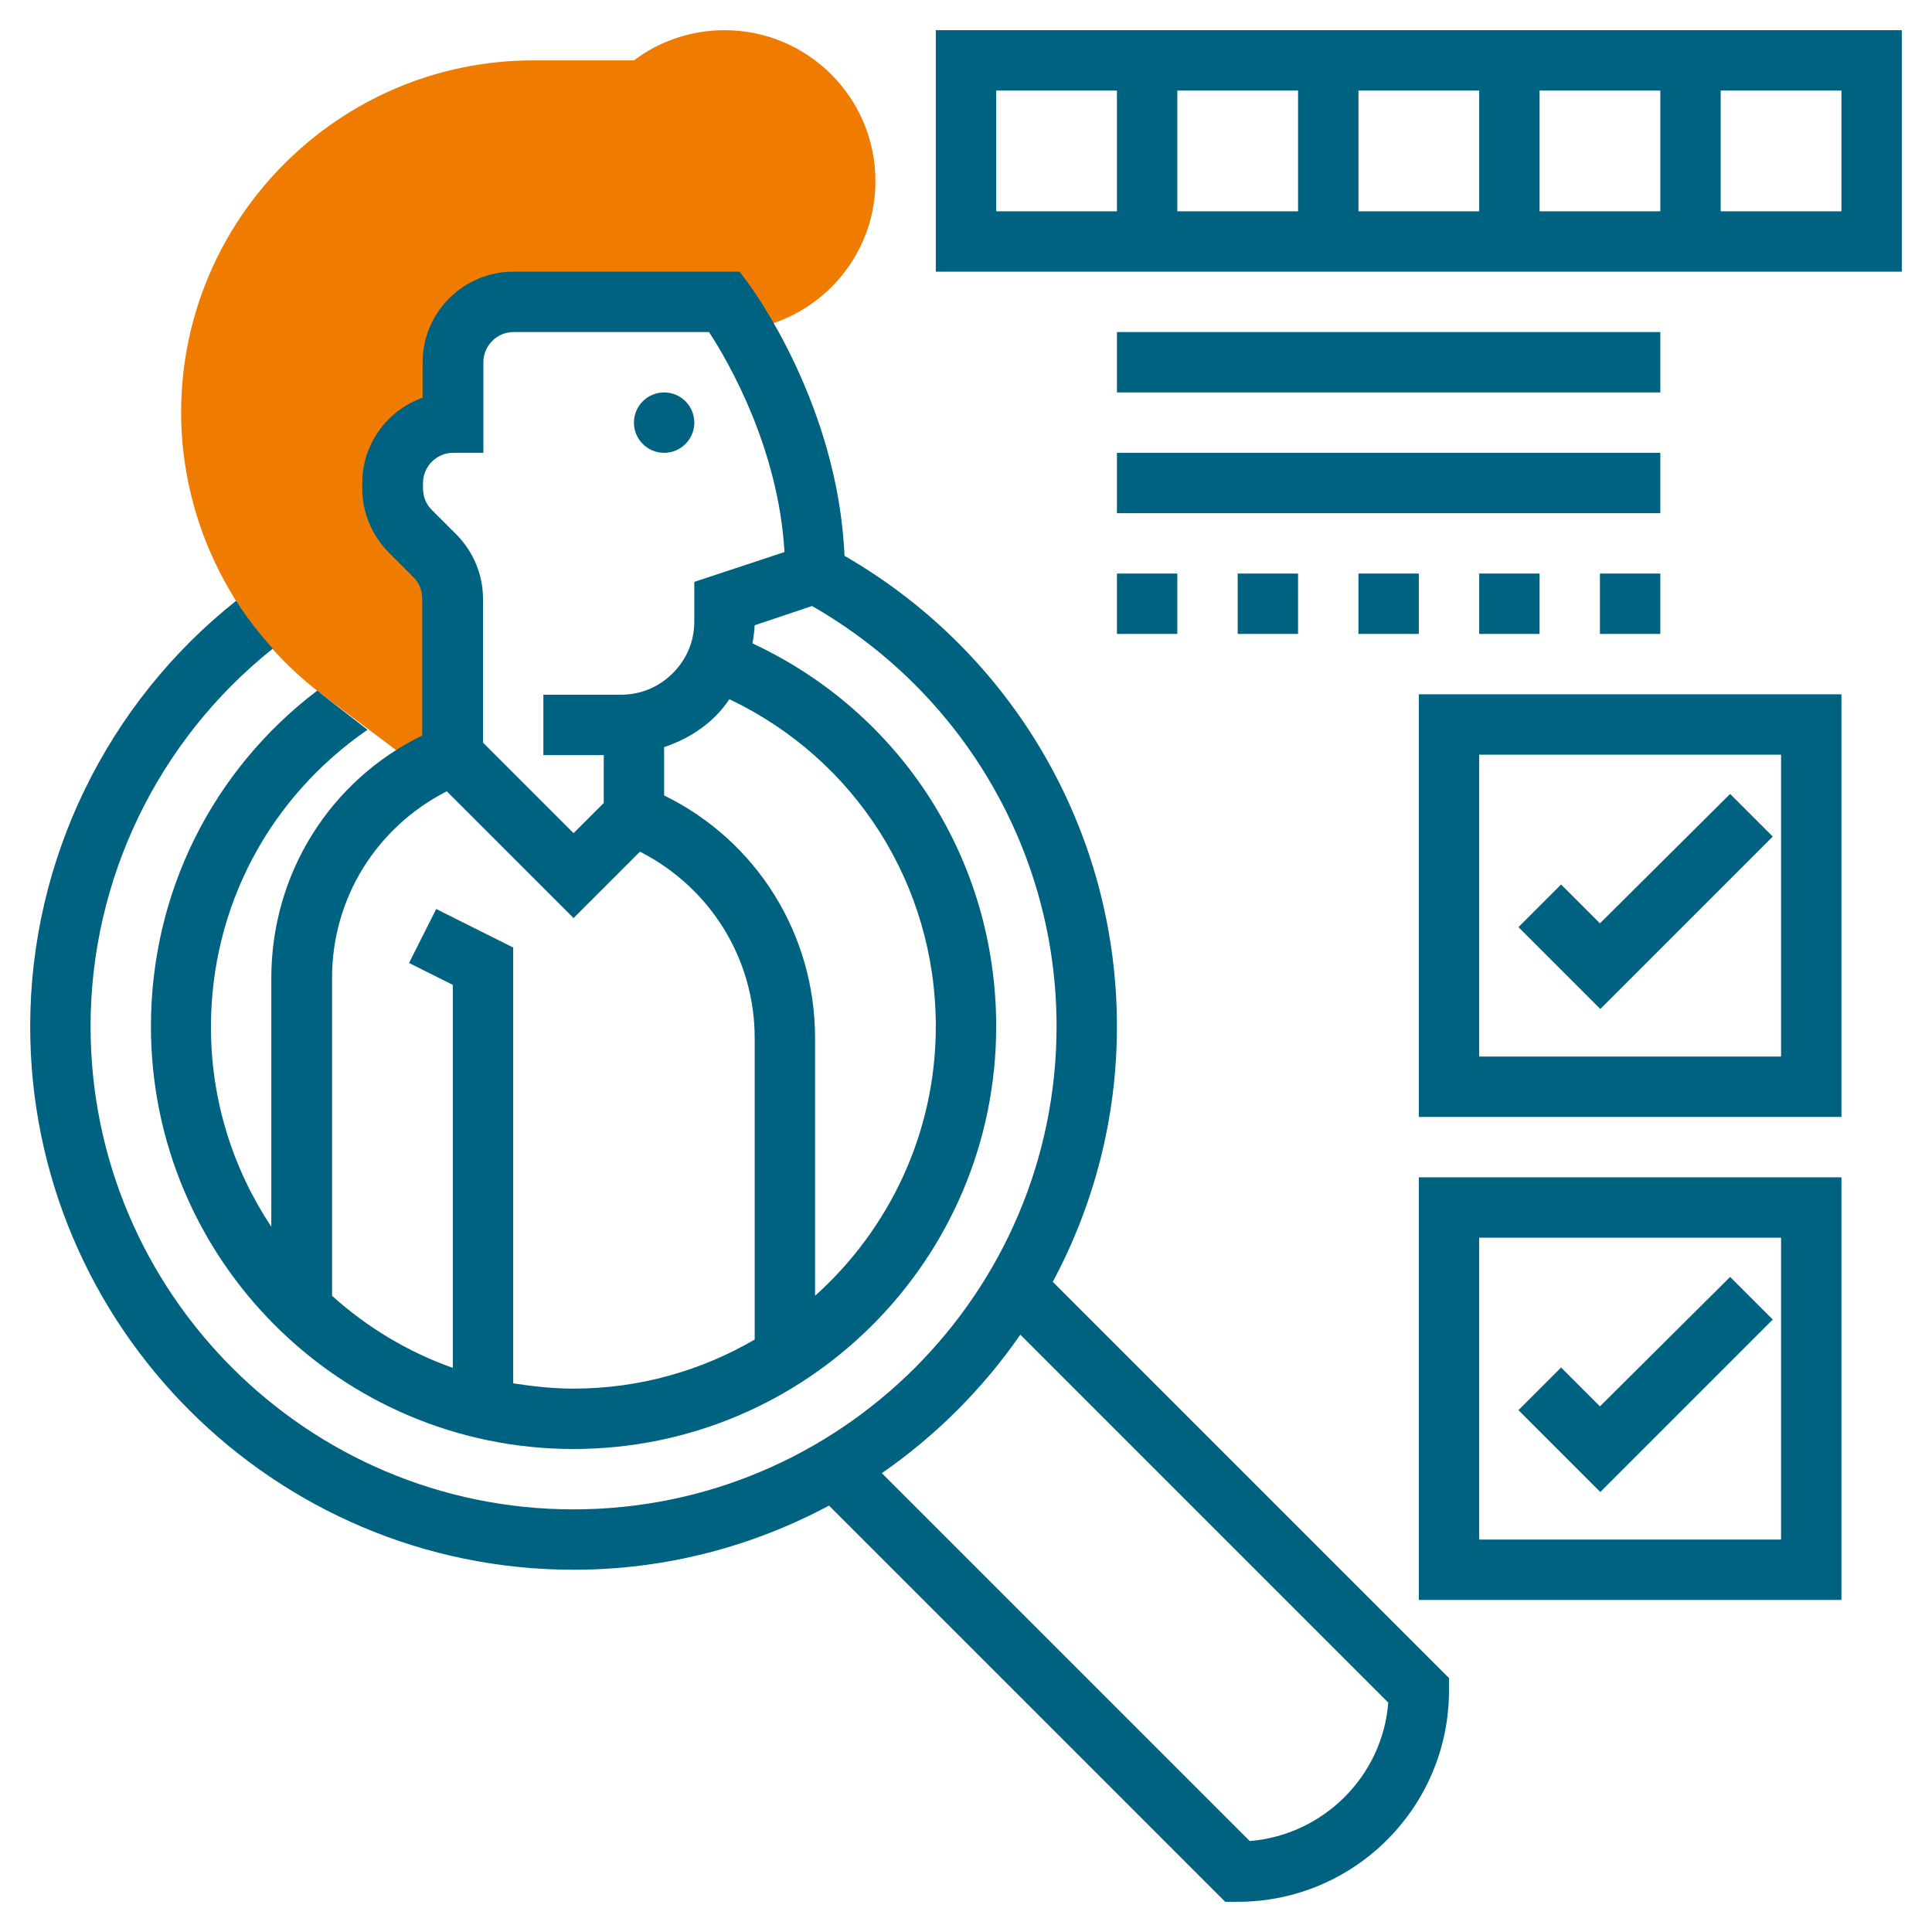 <?xml version="1.0" encoding="UTF-8"?> <!-- Generator: Adobe Illustrator 22.1.0, SVG Export Plug-In . SVG Version: 6.00 Build 0) --> <svg xmlns="http://www.w3.org/2000/svg" xmlns:xlink="http://www.w3.org/1999/xlink" version="1.1" id="Layer_5" x="0px" y="0px" viewBox="0 0 512 512" style="enable-background:new 0 0 512 512;" xml:space="preserve"> <style type="text/css"> .st0{fill:#EF7C00;} .st1{fill:#006281;} </style> <g> <g> <path class="st0" d="M192,8c-8.7,0-17.1,2.8-24,8h-26.7C89.9,16,48,57.9,48,109.3c0,29.2,14,57.1,37.3,74.7l26.6,20 c2.6-1.5,5.2-2.8,8.1-4v-41.4c0-4.2-1.7-8.3-4.7-11.3l-6.6-6.6c-3-3-4.7-7.1-4.7-11.3V128c0-8.8,7.2-16,16-16V96 c0-8.8,7.2-16,16-16h56c0,0,2,2.7,4.9,7.5C216.6,85.1,232,68.4,232,48C232,25.9,214.1,8,192,8z"></path> </g> <g> <circle class="st1" cx="176" cy="112" r="8"></circle> <path class="st1" d="M296,272c0-51.7-27.6-99-72.2-124.7c-1.7-39.9-24.4-70.7-25.4-72.1L196,72h-60c-13.2,0-24,10.8-24,24v9.4 c-9.3,3.3-16,12.2-16,22.6v1.4c0,6.4,2.5,12.4,7,17l6.6,6.6c1.5,1.5,2.3,3.5,2.3,5.7v36.2c-24.5,12-40,36.7-40,64.3l0,65.9 c-10.1-15.2-16-33.4-16-52.9c0-31.9,15.5-60.9,41.5-78.8L85.3,184c-0.4-0.3-0.8-0.7-1.2-1C56.3,204.1,40,236.6,40,272 c0,61.8,50.2,112,112,112s112-50.2,112-112c0-44-25.1-83.1-64.6-101.5c0.3-1.6,0.5-3.1,0.6-4.8l15.2-5.1 C255.2,183.5,280,225.8,280,272c0,70.6-57.4,128-128,128S24,342.6,24,272c0-39,17.9-75.9,48.3-100.1c-3.6-4-6.9-8.2-9.7-12.7 C28.3,186.4,8,228,8,272c0,79.4,64.6,144,144,144c24.5,0,47.5-6.2,67.7-17l105,105h3.3c30.9,0,56-25.1,56-56v-3.3l-105-105 C289.8,319.5,296,296.5,296,272L296,272z M136,366.6V251.1l-20.4-10.2l-7.2,14.3l11.6,5.8v101.5c-11.9-4.2-22.8-10.8-32-19.1 l0-84.3c0-21.1,11.8-39.9,30.4-49.4l33.6,33.6l17.6-17.6c18.6,9.5,30.4,28.3,30.4,49.4V355c-14.1,8.2-30.5,13-48,13 C146.5,368,141.2,367.4,136,366.6L136,366.6z M248,272c0,28.3-12.4,53.8-32,71.4v-68.3c0-27.6-15.5-52.3-40-64.3V198 c5.1-1.7,9.8-4.4,13.7-8.3c1.4-1.4,2.5-2.8,3.6-4.4C226.7,201.2,248,234.5,248,272z M184,154.2v10.5c0,5.2-2,10-5.7,13.7 s-8.5,5.7-13.7,5.7H144v16h16v12.7l-8,8l-24-24v-38.1c0-6.4-2.5-12.4-7-17l-6.6-6.6c-1.5-1.5-2.3-3.5-2.3-5.7V128c0-4.4,3.6-8,8-8 h8V96c0-4.4,3.6-8,8-8h51.8c5.3,8.1,18.4,30.9,20,58.3L184,154.2z M367.9,451.2c-1.5,19.5-17.2,35.1-36.7,36.7l-97.5-97.5 c14.3-9.9,26.8-22.4,36.7-36.7L367.9,451.2z"></path> <path class="st1" d="M376,424h112V312H376V424z M392,328h80v80h-80V328z"></path> <path class="st1" d="M424,372.7l-10.3-10.3l-11.3,11.3l21.7,21.7l45.7-45.7l-11.3-11.3L424,372.7z"></path> <path class="st1" d="M376,296h112V184H376V296z M392,200h80v80h-80V200z"></path> <path class="st1" d="M424,244.7l-10.3-10.3l-11.3,11.3l21.7,21.7l45.7-45.7l-11.3-11.3L424,244.7z"></path> <path class="st1" d="M248,8v64h256V8H248z M360,24h32v32h-32V24z M344,56h-32V24h32V56z M408,24h32v32h-32V24z M264,24h32v32h-32 V24z M488,56h-32V24h32V56z"></path> <path class="st1" d="M296,88h144v16H296V88z"></path> <path class="st1" d="M296,120h144v16H296V120z"></path> <path class="st1" d="M328,152h16v16h-16V152z"></path> <path class="st1" d="M296,152h16v16h-16V152z"></path> <path class="st1" d="M424,152h16v16h-16V152z"></path> <path class="st1" d="M392,152h16v16h-16V152z"></path> <path class="st1" d="M360,152h16v16h-16V152z"></path> </g> </g> </svg> 